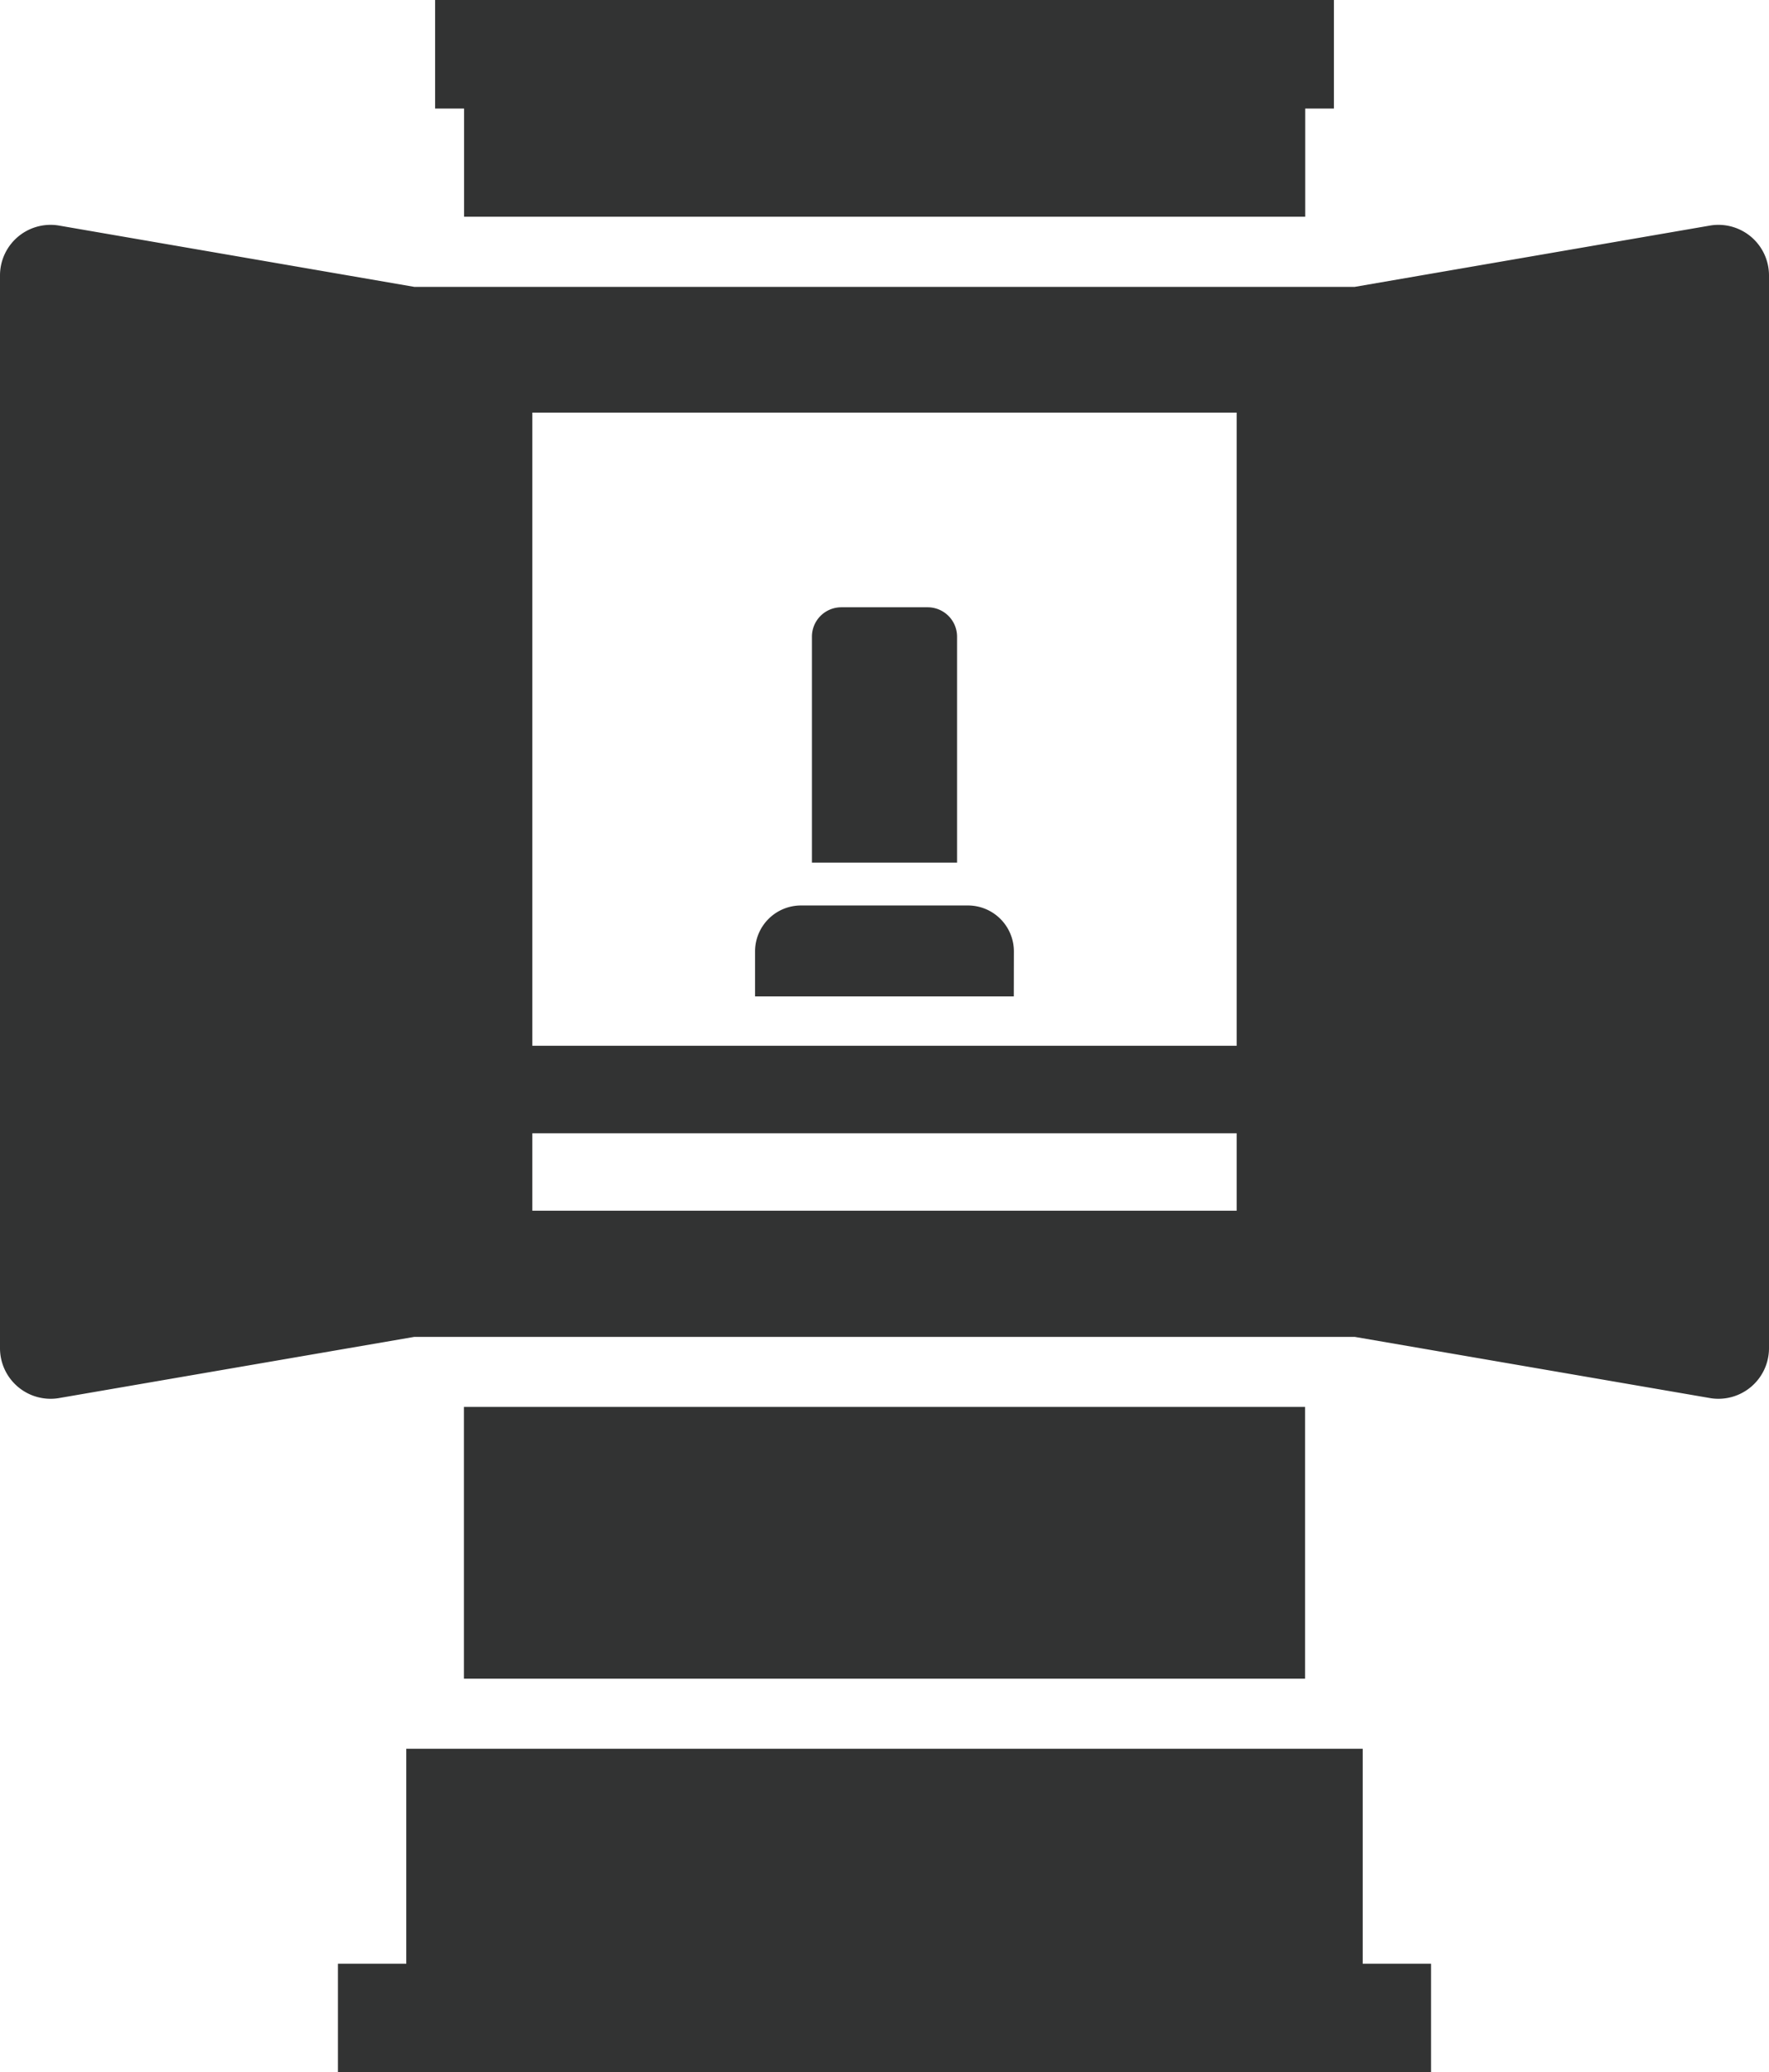 <svg id="グループ_245" data-name="グループ 245" xmlns="http://www.w3.org/2000/svg" xmlns:xlink="http://www.w3.org/1999/xlink" width="64.265" height="75.279" viewBox="0 0 64.265 75.279">
  <defs>
    <clipPath id="clip-path">
      <rect id="長方形_388" data-name="長方形 388" width="64.265" height="75.279" fill="none"/>
    </clipPath>
  </defs>
  <rect id="長方形_387" data-name="長方形 387" width="30.557" height="9.872" transform="translate(16.854 51.108)" fill="#323333"/>
  <path id="パス_1447" data-name="パス 1447" d="M123.948,0V3.944H125V7.874h30.557V3.944H156.6V0Z" transform="translate(-108.141 -0.001)" fill="#323333"/>
  <g id="グループ_244" data-name="グループ 244">
    <g id="グループ_243" data-name="グループ 243" clip-path="url(#clip-path)">
      <path id="パス_1448" data-name="パス 1448" d="M62.155,64.067,49.214,66.3H15.051L2.11,64.067A1.838,1.838,0,0,0,0,65.885v38.968a1.838,1.838,0,0,0,2.11,1.818l12.941-2.229H49.214l12.941,2.229a1.838,1.838,0,0,0,2.11-1.818V65.885a1.838,1.838,0,0,0-2.11-1.818m-17.229,29.8H19.339v-23H44.926Zm-25.587,3.18H44.926v2.811H19.339Z" transform="translate(0 -55.879)" fill="#323333"/>
      <path id="パス_1449" data-name="パス 1449" d="M133.5,498.128H98.754v7.812H96.272v3.944h39.71V505.94H133.5Z" transform="translate(-83.995 -434.604)" fill="#323333"/>
      <path id="パス_1450" data-name="パス 1450" d="M224.508,259.594a1.67,1.67,0,0,0-1.67-1.67h-6.063a1.67,1.67,0,0,0-1.67,1.67v1.634h9.4Z" transform="translate(-187.675 -225.032)" fill="#323333"/>
      <path id="パス_1451" data-name="パス 1451" d="M236.569,174.052a1.069,1.069,0,0,0-1.069-1.068h-3.136a1.068,1.068,0,0,0-1.068,1.068v8.206h5.273Z" transform="translate(-201.8 -150.924)" fill="#323333"/>
    </g>
  </g>
</svg>
